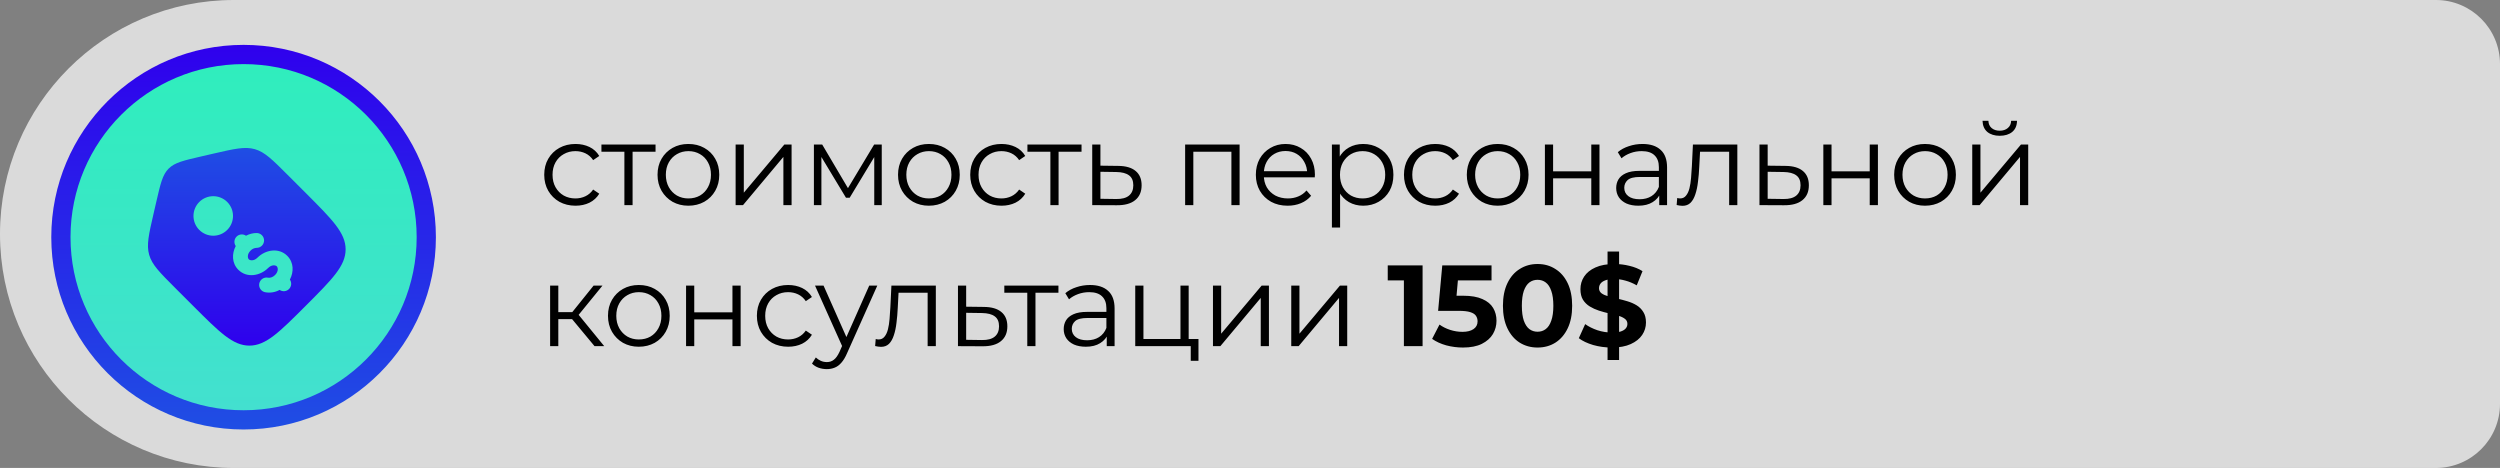 <?xml version="1.0" encoding="UTF-8"?> <svg xmlns="http://www.w3.org/2000/svg" width="390" height="73" viewBox="0 0 390 73" fill="none"><rect x="0" y="0" width="390" height="73" fill="#808080" stroke="none"/><path d="M0 36.5C0 16.342 16.342 0 36.5 0H380C385.523 0 390 4.477 390 10V63C390 68.523 385.523 73 380 73H36.5C16.342 73 0 56.658 0 36.5V36.5Z" fill="white" fill-opacity="0.71"></path><path d="M89.778 32.09C88.842 32.09 88.002 31.886 87.258 31.478C86.526 31.058 85.95 30.488 85.53 29.768C85.11 29.036 84.9 28.202 84.9 27.266C84.9 26.318 85.11 25.484 85.53 24.764C85.95 24.044 86.526 23.48 87.258 23.072C88.002 22.664 88.842 22.46 89.778 22.46C90.582 22.46 91.308 22.616 91.956 22.928C92.604 23.24 93.114 23.708 93.486 24.332L92.532 24.98C92.208 24.5 91.806 24.146 91.326 23.918C90.846 23.69 90.324 23.576 89.76 23.576C89.088 23.576 88.482 23.732 87.942 24.044C87.402 24.344 86.976 24.77 86.664 25.322C86.352 25.874 86.196 26.522 86.196 27.266C86.196 28.01 86.352 28.658 86.664 29.21C86.976 29.762 87.402 30.194 87.942 30.506C88.482 30.806 89.088 30.956 89.76 30.956C90.324 30.956 90.846 30.842 91.326 30.614C91.806 30.386 92.208 30.038 92.532 29.57L93.486 30.218C93.114 30.83 92.604 31.298 91.956 31.622C91.308 31.934 90.582 32.09 89.778 32.09ZM97.405 32V23.324L97.729 23.666H93.823V22.55H102.265V23.666H98.359L98.683 23.324V32H97.405ZM107.381 32.09C106.469 32.09 105.647 31.886 104.915 31.478C104.195 31.058 103.625 30.488 103.205 29.768C102.785 29.036 102.575 28.202 102.575 27.266C102.575 26.318 102.785 25.484 103.205 24.764C103.625 24.044 104.195 23.48 104.915 23.072C105.635 22.664 106.457 22.46 107.381 22.46C108.317 22.46 109.145 22.664 109.865 23.072C110.597 23.48 111.167 24.044 111.575 24.764C111.995 25.484 112.205 26.318 112.205 27.266C112.205 28.202 111.995 29.036 111.575 29.768C111.167 30.488 110.597 31.058 109.865 31.478C109.133 31.886 108.305 32.09 107.381 32.09ZM107.381 30.956C108.065 30.956 108.671 30.806 109.199 30.506C109.727 30.194 110.141 29.762 110.441 29.21C110.753 28.646 110.909 27.998 110.909 27.266C110.909 26.522 110.753 25.874 110.441 25.322C110.141 24.77 109.727 24.344 109.199 24.044C108.671 23.732 108.071 23.576 107.399 23.576C106.727 23.576 106.127 23.732 105.599 24.044C105.071 24.344 104.651 24.77 104.339 25.322C104.027 25.874 103.871 26.522 103.871 27.266C103.871 27.998 104.027 28.646 104.339 29.21C104.651 29.762 105.071 30.194 105.599 30.506C106.127 30.806 106.721 30.956 107.381 30.956ZM114.757 32V22.55H116.035V30.056L122.353 22.55H123.487V32H122.209V24.476L115.909 32H114.757ZM126.969 32V22.55H128.265L132.549 29.804H132.009L136.365 22.55H137.553V32H136.383V24.008L136.617 24.116L132.549 30.848H131.973L127.869 24.044L128.139 23.99V32H126.969ZM144.898 32.09C143.986 32.09 143.164 31.886 142.432 31.478C141.712 31.058 141.142 30.488 140.722 29.768C140.302 29.036 140.092 28.202 140.092 27.266C140.092 26.318 140.302 25.484 140.722 24.764C141.142 24.044 141.712 23.48 142.432 23.072C143.152 22.664 143.974 22.46 144.898 22.46C145.834 22.46 146.662 22.664 147.382 23.072C148.114 23.48 148.684 24.044 149.092 24.764C149.512 25.484 149.722 26.318 149.722 27.266C149.722 28.202 149.512 29.036 149.092 29.768C148.684 30.488 148.114 31.058 147.382 31.478C146.65 31.886 145.822 32.09 144.898 32.09ZM144.898 30.956C145.582 30.956 146.188 30.806 146.716 30.506C147.244 30.194 147.658 29.762 147.958 29.21C148.27 28.646 148.426 27.998 148.426 27.266C148.426 26.522 148.27 25.874 147.958 25.322C147.658 24.77 147.244 24.344 146.716 24.044C146.188 23.732 145.588 23.576 144.916 23.576C144.244 23.576 143.644 23.732 143.116 24.044C142.588 24.344 142.168 24.77 141.856 25.322C141.544 25.874 141.388 26.522 141.388 27.266C141.388 27.998 141.544 28.646 141.856 29.21C142.168 29.762 142.588 30.194 143.116 30.506C143.644 30.806 144.238 30.956 144.898 30.956ZM156.233 32.09C155.297 32.09 154.457 31.886 153.713 31.478C152.981 31.058 152.405 30.488 151.985 29.768C151.565 29.036 151.355 28.202 151.355 27.266C151.355 26.318 151.565 25.484 151.985 24.764C152.405 24.044 152.981 23.48 153.713 23.072C154.457 22.664 155.297 22.46 156.233 22.46C157.037 22.46 157.763 22.616 158.411 22.928C159.059 23.24 159.569 23.708 159.941 24.332L158.987 24.98C158.663 24.5 158.261 24.146 157.781 23.918C157.301 23.69 156.779 23.576 156.215 23.576C155.543 23.576 154.937 23.732 154.397 24.044C153.857 24.344 153.431 24.77 153.119 25.322C152.807 25.874 152.651 26.522 152.651 27.266C152.651 28.01 152.807 28.658 153.119 29.21C153.431 29.762 153.857 30.194 154.397 30.506C154.937 30.806 155.543 30.956 156.215 30.956C156.779 30.956 157.301 30.842 157.781 30.614C158.261 30.386 158.663 30.038 158.987 29.57L159.941 30.218C159.569 30.83 159.059 31.298 158.411 31.622C157.763 31.934 157.037 32.09 156.233 32.09ZM163.86 32V23.324L164.184 23.666H160.278V22.55H168.72V23.666H164.814L165.138 23.324V32H163.86ZM174.456 25.88C175.644 25.892 176.544 26.156 177.156 26.672C177.78 27.188 178.092 27.932 178.092 28.904C178.092 29.912 177.756 30.686 177.084 31.226C176.424 31.766 175.464 32.03 174.204 32.018L170.388 32V22.55H171.666V25.844L174.456 25.88ZM174.132 31.046C175.008 31.058 175.668 30.884 176.112 30.524C176.568 30.152 176.796 29.612 176.796 28.904C176.796 28.196 176.574 27.68 176.13 27.356C175.686 27.02 175.02 26.846 174.132 26.834L171.666 26.798V31.01L174.132 31.046ZM184.881 32V22.55H193.377V32H192.099V23.324L192.423 23.666H185.835L186.159 23.324V32H184.881ZM200.88 32.09C199.896 32.09 199.032 31.886 198.288 31.478C197.544 31.058 196.962 30.488 196.542 29.768C196.122 29.036 195.912 28.202 195.912 27.266C195.912 26.33 196.11 25.502 196.506 24.782C196.914 24.062 197.466 23.498 198.162 23.09C198.87 22.67 199.662 22.46 200.538 22.46C201.426 22.46 202.212 22.664 202.896 23.072C203.592 23.468 204.138 24.032 204.534 24.764C204.93 25.484 205.128 26.318 205.128 27.266C205.128 27.326 205.122 27.392 205.11 27.464C205.11 27.524 205.11 27.59 205.11 27.662H196.884V26.708H204.426L203.922 27.086C203.922 26.402 203.772 25.796 203.472 25.268C203.184 24.728 202.788 24.308 202.284 24.008C201.78 23.708 201.198 23.558 200.538 23.558C199.89 23.558 199.308 23.708 198.792 24.008C198.276 24.308 197.874 24.728 197.586 25.268C197.298 25.808 197.154 26.426 197.154 27.122V27.32C197.154 28.04 197.31 28.676 197.622 29.228C197.946 29.768 198.39 30.194 198.954 30.506C199.53 30.806 200.184 30.956 200.916 30.956C201.492 30.956 202.026 30.854 202.518 30.65C203.022 30.446 203.454 30.134 203.814 29.714L204.534 30.542C204.114 31.046 203.586 31.43 202.95 31.694C202.326 31.958 201.636 32.09 200.88 32.09ZM212.655 32.09C211.839 32.09 211.101 31.904 210.441 31.532C209.781 31.148 209.253 30.602 208.857 29.894C208.473 29.174 208.281 28.298 208.281 27.266C208.281 26.234 208.473 25.364 208.857 24.656C209.241 23.936 209.763 23.39 210.423 23.018C211.083 22.646 211.827 22.46 212.655 22.46C213.555 22.46 214.359 22.664 215.067 23.072C215.787 23.468 216.351 24.032 216.759 24.764C217.167 25.484 217.371 26.318 217.371 27.266C217.371 28.226 217.167 29.066 216.759 29.786C216.351 30.506 215.787 31.07 215.067 31.478C214.359 31.886 213.555 32.09 212.655 32.09ZM207.777 35.492V22.55H209.001V25.394L208.875 27.284L209.055 29.192V35.492H207.777ZM212.565 30.956C213.237 30.956 213.837 30.806 214.365 30.506C214.893 30.194 215.313 29.762 215.625 29.21C215.937 28.646 216.093 27.998 216.093 27.266C216.093 26.534 215.937 25.892 215.625 25.34C215.313 24.788 214.893 24.356 214.365 24.044C213.837 23.732 213.237 23.576 212.565 23.576C211.893 23.576 211.287 23.732 210.747 24.044C210.219 24.356 209.799 24.788 209.487 25.34C209.187 25.892 209.037 26.534 209.037 27.266C209.037 27.998 209.187 28.646 209.487 29.21C209.799 29.762 210.219 30.194 210.747 30.506C211.287 30.806 211.893 30.956 212.565 30.956ZM223.897 32.09C222.961 32.09 222.121 31.886 221.377 31.478C220.645 31.058 220.069 30.488 219.649 29.768C219.229 29.036 219.019 28.202 219.019 27.266C219.019 26.318 219.229 25.484 219.649 24.764C220.069 24.044 220.645 23.48 221.377 23.072C222.121 22.664 222.961 22.46 223.897 22.46C224.701 22.46 225.427 22.616 226.075 22.928C226.723 23.24 227.233 23.708 227.605 24.332L226.651 24.98C226.327 24.5 225.925 24.146 225.445 23.918C224.965 23.69 224.443 23.576 223.879 23.576C223.207 23.576 222.601 23.732 222.061 24.044C221.521 24.344 221.095 24.77 220.783 25.322C220.471 25.874 220.315 26.522 220.315 27.266C220.315 28.01 220.471 28.658 220.783 29.21C221.095 29.762 221.521 30.194 222.061 30.506C222.601 30.806 223.207 30.956 223.879 30.956C224.443 30.956 224.965 30.842 225.445 30.614C225.925 30.386 226.327 30.038 226.651 29.57L227.605 30.218C227.233 30.83 226.723 31.298 226.075 31.622C225.427 31.934 224.701 32.09 223.897 32.09ZM233.629 32.09C232.717 32.09 231.895 31.886 231.163 31.478C230.443 31.058 229.873 30.488 229.453 29.768C229.033 29.036 228.823 28.202 228.823 27.266C228.823 26.318 229.033 25.484 229.453 24.764C229.873 24.044 230.443 23.48 231.163 23.072C231.883 22.664 232.705 22.46 233.629 22.46C234.565 22.46 235.393 22.664 236.113 23.072C236.845 23.48 237.415 24.044 237.823 24.764C238.243 25.484 238.453 26.318 238.453 27.266C238.453 28.202 238.243 29.036 237.823 29.768C237.415 30.488 236.845 31.058 236.113 31.478C235.381 31.886 234.553 32.09 233.629 32.09ZM233.629 30.956C234.313 30.956 234.919 30.806 235.447 30.506C235.975 30.194 236.389 29.762 236.689 29.21C237.001 28.646 237.157 27.998 237.157 27.266C237.157 26.522 237.001 25.874 236.689 25.322C236.389 24.77 235.975 24.344 235.447 24.044C234.919 23.732 234.319 23.576 233.647 23.576C232.975 23.576 232.375 23.732 231.847 24.044C231.319 24.344 230.899 24.77 230.587 25.322C230.275 25.874 230.119 26.522 230.119 27.266C230.119 27.998 230.275 28.646 230.587 29.21C230.899 29.762 231.319 30.194 231.847 30.506C232.375 30.806 232.969 30.956 233.629 30.956ZM241.005 32V22.55H242.283V26.726H248.241V22.55H249.519V32H248.241V27.824H242.283V32H241.005ZM258.839 32V29.912L258.785 29.57V26.078C258.785 25.274 258.557 24.656 258.101 24.224C257.657 23.792 256.991 23.576 256.103 23.576C255.491 23.576 254.909 23.678 254.357 23.882C253.805 24.086 253.337 24.356 252.953 24.692L252.377 23.738C252.857 23.33 253.433 23.018 254.105 22.802C254.777 22.574 255.485 22.46 256.229 22.46C257.453 22.46 258.395 22.766 259.055 23.378C259.727 23.978 260.063 24.896 260.063 26.132V32H258.839ZM255.581 32.09C254.873 32.09 254.255 31.976 253.727 31.748C253.211 31.508 252.815 31.184 252.539 30.776C252.263 30.356 252.125 29.876 252.125 29.336C252.125 28.844 252.239 28.4 252.467 28.004C252.707 27.596 253.091 27.272 253.619 27.032C254.159 26.78 254.879 26.654 255.779 26.654H259.037V27.608H255.815C254.903 27.608 254.267 27.77 253.907 28.094C253.559 28.418 253.385 28.82 253.385 29.3C253.385 29.84 253.595 30.272 254.015 30.596C254.435 30.92 255.023 31.082 255.779 31.082C256.499 31.082 257.117 30.92 257.633 30.596C258.161 30.26 258.545 29.78 258.785 29.156L259.073 30.038C258.833 30.662 258.413 31.16 257.813 31.532C257.225 31.904 256.481 32.09 255.581 32.09ZM261.557 31.982L261.647 30.884C261.731 30.896 261.809 30.914 261.881 30.938C261.965 30.95 262.037 30.956 262.097 30.956C262.481 30.956 262.787 30.812 263.015 30.524C263.255 30.236 263.435 29.852 263.555 29.372C263.675 28.892 263.759 28.352 263.807 27.752C263.855 27.14 263.897 26.528 263.933 25.916L264.095 22.55H271.025V32H269.747V23.288L270.071 23.666H264.923L265.229 23.27L265.085 26.006C265.049 26.822 264.983 27.602 264.887 28.346C264.803 29.09 264.665 29.744 264.473 30.308C264.293 30.872 264.041 31.316 263.717 31.64C263.393 31.952 262.979 32.108 262.475 32.108C262.331 32.108 262.181 32.096 262.025 32.072C261.881 32.048 261.725 32.018 261.557 31.982ZM278.546 25.88C279.734 25.892 280.634 26.156 281.246 26.672C281.87 27.188 282.182 27.932 282.182 28.904C282.182 29.912 281.846 30.686 281.174 31.226C280.514 31.766 279.554 32.03 278.294 32.018L274.478 32V22.55H275.756V25.844L278.546 25.88ZM278.222 31.046C279.098 31.058 279.758 30.884 280.202 30.524C280.658 30.152 280.886 29.612 280.886 28.904C280.886 28.196 280.664 27.68 280.22 27.356C279.776 27.02 279.11 26.846 278.222 26.834L275.756 26.798V31.01L278.222 31.046ZM284.441 32V22.55H285.719V26.726H291.677V22.55H292.955V32H291.677V27.824H285.719V32H284.441ZM300.295 32.09C299.383 32.09 298.561 31.886 297.829 31.478C297.109 31.058 296.539 30.488 296.119 29.768C295.699 29.036 295.489 28.202 295.489 27.266C295.489 26.318 295.699 25.484 296.119 24.764C296.539 24.044 297.109 23.48 297.829 23.072C298.549 22.664 299.371 22.46 300.295 22.46C301.231 22.46 302.059 22.664 302.779 23.072C303.511 23.48 304.081 24.044 304.489 24.764C304.909 25.484 305.119 26.318 305.119 27.266C305.119 28.202 304.909 29.036 304.489 29.768C304.081 30.488 303.511 31.058 302.779 31.478C302.047 31.886 301.219 32.09 300.295 32.09ZM300.295 30.956C300.979 30.956 301.585 30.806 302.113 30.506C302.641 30.194 303.055 29.762 303.355 29.21C303.667 28.646 303.823 27.998 303.823 27.266C303.823 26.522 303.667 25.874 303.355 25.322C303.055 24.77 302.641 24.344 302.113 24.044C301.585 23.732 300.985 23.576 300.313 23.576C299.641 23.576 299.041 23.732 298.513 24.044C297.985 24.344 297.565 24.77 297.253 25.322C296.941 25.874 296.785 26.522 296.785 27.266C296.785 27.998 296.941 28.646 297.253 29.21C297.565 29.762 297.985 30.194 298.513 30.506C299.041 30.806 299.635 30.956 300.295 30.956ZM307.671 32V22.55H308.949V30.056L315.267 22.55H316.401V32H315.123V24.476L308.823 32H307.671ZM311.955 21.182C311.163 21.182 310.521 20.984 310.029 20.588C309.549 20.18 309.297 19.598 309.273 18.842H310.191C310.203 19.322 310.371 19.7 310.695 19.976C311.019 20.252 311.439 20.39 311.955 20.39C312.471 20.39 312.891 20.252 313.215 19.976C313.551 19.7 313.725 19.322 313.737 18.842H314.655C314.643 19.598 314.391 20.18 313.899 20.588C313.407 20.984 312.759 21.182 311.955 21.182ZM92.748 54L88.86 49.32L89.922 48.69L94.26 54H92.748ZM85.818 54V44.55H87.096V54H85.818ZM86.7 49.788V48.69H89.742V49.788H86.7ZM90.03 49.41L88.842 49.23L92.604 44.55H93.99L90.03 49.41ZM99.651 54.09C98.739 54.09 97.917 53.886 97.185 53.478C96.465 53.058 95.895 52.488 95.475 51.768C95.055 51.036 94.845 50.202 94.845 49.266C94.845 48.318 95.055 47.484 95.475 46.764C95.895 46.044 96.465 45.48 97.185 45.072C97.905 44.664 98.727 44.46 99.651 44.46C100.587 44.46 101.415 44.664 102.135 45.072C102.867 45.48 103.437 46.044 103.845 46.764C104.265 47.484 104.475 48.318 104.475 49.266C104.475 50.202 104.265 51.036 103.845 51.768C103.437 52.488 102.867 53.058 102.135 53.478C101.403 53.886 100.575 54.09 99.651 54.09ZM99.651 52.956C100.335 52.956 100.941 52.806 101.469 52.506C101.997 52.194 102.411 51.762 102.711 51.21C103.023 50.646 103.179 49.998 103.179 49.266C103.179 48.522 103.023 47.874 102.711 47.322C102.411 46.77 101.997 46.344 101.469 46.044C100.941 45.732 100.341 45.576 99.669 45.576C98.997 45.576 98.397 45.732 97.869 46.044C97.341 46.344 96.921 46.77 96.609 47.322C96.297 47.874 96.141 48.522 96.141 49.266C96.141 49.998 96.297 50.646 96.609 51.21C96.921 51.762 97.341 52.194 97.869 52.506C98.397 52.806 98.991 52.956 99.651 52.956ZM107.026 54V44.55H108.304V48.726H114.262V44.55H115.54V54H114.262V49.824H108.304V54H107.026ZM122.953 54.09C122.017 54.09 121.177 53.886 120.433 53.478C119.701 53.058 119.125 52.488 118.705 51.768C118.285 51.036 118.075 50.202 118.075 49.266C118.075 48.318 118.285 47.484 118.705 46.764C119.125 46.044 119.701 45.48 120.433 45.072C121.177 44.664 122.017 44.46 122.953 44.46C123.757 44.46 124.483 44.616 125.131 44.928C125.779 45.24 126.289 45.708 126.661 46.332L125.707 46.98C125.383 46.5 124.981 46.146 124.501 45.918C124.021 45.69 123.499 45.576 122.935 45.576C122.263 45.576 121.657 45.732 121.117 46.044C120.577 46.344 120.151 46.77 119.839 47.322C119.527 47.874 119.371 48.522 119.371 49.266C119.371 50.01 119.527 50.658 119.839 51.21C120.151 51.762 120.577 52.194 121.117 52.506C121.657 52.806 122.263 52.956 122.935 52.956C123.499 52.956 124.021 52.842 124.501 52.614C124.981 52.386 125.383 52.038 125.707 51.57L126.661 52.218C126.289 52.83 125.779 53.298 125.131 53.622C124.483 53.934 123.757 54.09 122.953 54.09ZM128.977 57.582C128.533 57.582 128.107 57.51 127.699 57.366C127.303 57.222 126.961 57.006 126.673 56.718L127.267 55.764C127.507 55.992 127.765 56.166 128.041 56.286C128.329 56.418 128.647 56.484 128.995 56.484C129.415 56.484 129.775 56.364 130.075 56.124C130.387 55.896 130.681 55.488 130.957 54.9L131.569 53.514L131.713 53.316L135.601 44.55H136.861L132.127 55.134C131.863 55.746 131.569 56.232 131.245 56.592C130.933 56.952 130.591 57.204 130.219 57.348C129.847 57.504 129.433 57.582 128.977 57.582ZM131.497 54.27L127.141 44.55H128.473L132.325 53.226L131.497 54.27ZM136.522 53.982L136.612 52.884C136.696 52.896 136.774 52.914 136.846 52.938C136.93 52.95 137.002 52.956 137.062 52.956C137.446 52.956 137.752 52.812 137.98 52.524C138.22 52.236 138.4 51.852 138.52 51.372C138.64 50.892 138.724 50.352 138.772 49.752C138.82 49.14 138.862 48.528 138.898 47.916L139.06 44.55H145.99V54H144.712V45.288L145.036 45.666H139.888L140.194 45.27L140.05 48.006C140.014 48.822 139.948 49.602 139.852 50.346C139.768 51.09 139.63 51.744 139.438 52.308C139.258 52.872 139.006 53.316 138.682 53.64C138.358 53.952 137.944 54.108 137.44 54.108C137.296 54.108 137.146 54.096 136.99 54.072C136.846 54.048 136.69 54.018 136.522 53.982ZM153.511 47.88C154.699 47.892 155.599 48.156 156.211 48.672C156.835 49.188 157.147 49.932 157.147 50.904C157.147 51.912 156.811 52.686 156.139 53.226C155.479 53.766 154.519 54.03 153.259 54.018L149.443 54V44.55H150.721V47.844L153.511 47.88ZM153.187 53.046C154.063 53.058 154.723 52.884 155.167 52.524C155.623 52.152 155.851 51.612 155.851 50.904C155.851 50.196 155.629 49.68 155.185 49.356C154.741 49.02 154.075 48.846 153.187 48.834L150.721 48.798V53.01L153.187 53.046ZM160.256 54V45.324L160.58 45.666H156.674V44.55H165.116V45.666H161.21L161.534 45.324V54H160.256ZM172.652 54V51.912L172.598 51.57V48.078C172.598 47.274 172.37 46.656 171.914 46.224C171.47 45.792 170.804 45.576 169.916 45.576C169.304 45.576 168.722 45.678 168.17 45.882C167.618 46.086 167.15 46.356 166.766 46.692L166.19 45.738C166.67 45.33 167.246 45.018 167.918 44.802C168.59 44.574 169.298 44.46 170.042 44.46C171.266 44.46 172.208 44.766 172.868 45.378C173.54 45.978 173.876 46.896 173.876 48.132V54H172.652ZM169.394 54.09C168.686 54.09 168.068 53.976 167.54 53.748C167.024 53.508 166.628 53.184 166.352 52.776C166.076 52.356 165.938 51.876 165.938 51.336C165.938 50.844 166.052 50.4 166.28 50.004C166.52 49.596 166.904 49.272 167.432 49.032C167.972 48.78 168.692 48.654 169.592 48.654H172.85V49.608H169.628C168.716 49.608 168.08 49.77 167.72 50.094C167.372 50.418 167.198 50.82 167.198 51.3C167.198 51.84 167.408 52.272 167.828 52.596C168.248 52.92 168.836 53.082 169.592 53.082C170.312 53.082 170.93 52.92 171.446 52.596C171.974 52.26 172.358 51.78 172.598 51.156L172.886 52.038C172.646 52.662 172.226 53.16 171.626 53.532C171.038 53.904 170.294 54.09 169.394 54.09ZM177.098 54V44.55H178.376V52.884H184.154V44.55H185.432V54H177.098ZM185.756 56.286V53.892L186.08 54H184.154V52.884H186.962V56.286H185.756ZM189.223 54V44.55H190.501V52.056L196.819 44.55H197.953V54H196.675V46.476L190.375 54H189.223ZM201.436 54V44.55H202.714V52.056L209.032 44.55H210.166V54H208.888V46.476L202.588 54H201.436ZM219.007 54V42.48L220.267 43.74H216.487V41.4H221.923V54H219.007ZM228.216 54.216C227.34 54.216 226.47 54.102 225.606 53.874C224.754 53.634 224.022 53.298 223.41 52.866L224.562 50.634C225.042 50.982 225.594 51.258 226.218 51.462C226.854 51.666 227.496 51.768 228.144 51.768C228.876 51.768 229.452 51.624 229.872 51.336C230.292 51.048 230.502 50.646 230.502 50.13C230.502 49.806 230.418 49.518 230.25 49.266C230.082 49.014 229.782 48.822 229.35 48.69C228.93 48.558 228.336 48.492 227.568 48.492H224.346L224.994 41.4H232.68V43.74H226.038L227.55 42.408L227.1 47.466L225.588 46.134H228.252C229.5 46.134 230.502 46.308 231.258 46.656C232.026 46.992 232.584 47.454 232.932 48.042C233.28 48.63 233.454 49.296 233.454 50.04C233.454 50.784 233.268 51.474 232.896 52.11C232.524 52.734 231.948 53.244 231.168 53.64C230.4 54.024 229.416 54.216 228.216 54.216ZM239.857 54.216C238.825 54.216 237.901 53.964 237.085 53.46C236.269 52.944 235.627 52.2 235.159 51.228C234.691 50.256 234.457 49.08 234.457 47.7C234.457 46.32 234.691 45.144 235.159 44.172C235.627 43.2 236.269 42.462 237.085 41.958C237.901 41.442 238.825 41.184 239.857 41.184C240.901 41.184 241.825 41.442 242.629 41.958C243.445 42.462 244.087 43.2 244.555 44.172C245.023 45.144 245.257 46.32 245.257 47.7C245.257 49.08 245.023 50.256 244.555 51.228C244.087 52.2 243.445 52.944 242.629 53.46C241.825 53.964 240.901 54.216 239.857 54.216ZM239.857 51.75C240.349 51.75 240.775 51.612 241.135 51.336C241.507 51.06 241.795 50.622 241.999 50.022C242.215 49.422 242.323 48.648 242.323 47.7C242.323 46.752 242.215 45.978 241.999 45.378C241.795 44.778 241.507 44.34 241.135 44.064C240.775 43.788 240.349 43.65 239.857 43.65C239.377 43.65 238.951 43.788 238.579 44.064C238.219 44.34 237.931 44.778 237.715 45.378C237.511 45.978 237.409 46.752 237.409 47.7C237.409 48.648 237.511 49.422 237.715 50.022C237.931 50.622 238.219 51.06 238.579 51.336C238.951 51.612 239.377 51.75 239.857 51.75ZM250.778 56.16V39.24H252.578V56.16H250.778ZM251.426 54.216C250.418 54.216 249.452 54.084 248.528 53.82C247.604 53.544 246.86 53.19 246.296 52.758L247.286 50.562C247.826 50.946 248.462 51.264 249.194 51.516C249.938 51.756 250.688 51.876 251.444 51.876C252.02 51.876 252.482 51.822 252.83 51.714C253.19 51.594 253.454 51.432 253.622 51.228C253.79 51.024 253.874 50.79 253.874 50.526C253.874 50.19 253.742 49.926 253.478 49.734C253.214 49.53 252.866 49.368 252.434 49.248C252.002 49.116 251.522 48.996 250.994 48.888C250.478 48.768 249.956 48.624 249.428 48.456C248.912 48.288 248.438 48.072 248.006 47.808C247.574 47.544 247.22 47.196 246.944 46.764C246.68 46.332 246.548 45.78 246.548 45.108C246.548 44.388 246.74 43.734 247.124 43.146C247.52 42.546 248.108 42.072 248.888 41.724C249.68 41.364 250.67 41.184 251.858 41.184C252.65 41.184 253.43 41.28 254.198 41.472C254.966 41.652 255.644 41.928 256.232 42.3L255.332 44.514C254.744 44.178 254.156 43.932 253.568 43.776C252.98 43.608 252.404 43.524 251.84 43.524C251.276 43.524 250.814 43.59 250.454 43.722C250.094 43.854 249.836 44.028 249.68 44.244C249.524 44.448 249.446 44.688 249.446 44.964C249.446 45.288 249.578 45.552 249.842 45.756C250.106 45.948 250.454 46.104 250.886 46.224C251.318 46.344 251.792 46.464 252.308 46.584C252.836 46.704 253.358 46.842 253.874 46.998C254.402 47.154 254.882 47.364 255.314 47.628C255.746 47.892 256.094 48.24 256.358 48.672C256.634 49.104 256.772 49.65 256.772 50.31C256.772 51.018 256.574 51.666 256.178 52.254C255.782 52.842 255.188 53.316 254.396 53.676C253.616 54.036 252.626 54.216 251.426 54.216Z" fill="black"></path><circle cx="38" cy="37" r="28.5" fill="url(#paint0_linear_226_420)" fill-opacity="0.8" stroke="url(#paint1_linear_226_420)" stroke-width="3"></circle><path fill-rule="evenodd" clip-rule="evenodd" d="M44.878 27.289L47.699 30.11C51.844 34.257 53.916 36.329 53.916 38.904C53.916 41.48 51.844 43.552 47.699 47.698C43.552 51.845 41.48 53.917 38.904 53.917C36.329 53.917 34.256 51.845 30.11 47.699L27.289 44.878C24.907 42.494 23.715 41.304 23.273 39.758C22.829 38.212 23.208 36.57 23.966 33.288L24.403 31.395C25.04 28.632 25.359 27.25 26.304 26.304C27.249 25.357 28.632 25.04 31.394 24.403L33.287 23.965C36.571 23.208 38.212 22.829 39.758 23.271C41.304 23.715 42.496 24.907 44.878 27.289ZM37.183 42.089C36.146 41.053 36.153 39.564 36.775 38.384C36.621 38.162 36.55 37.893 36.574 37.624C36.597 37.355 36.715 37.103 36.905 36.911C37.096 36.719 37.347 36.6 37.617 36.575C37.886 36.55 38.155 36.619 38.378 36.772C38.902 36.494 39.477 36.346 40.051 36.352C40.357 36.355 40.65 36.48 40.865 36.699C41.08 36.918 41.199 37.213 41.196 37.52C41.193 37.826 41.069 38.119 40.85 38.334C40.631 38.549 40.336 38.668 40.029 38.665C39.672 38.678 39.335 38.832 39.09 39.092C38.494 39.689 38.649 40.287 38.817 40.455C38.987 40.623 39.584 40.779 40.18 40.182C41.389 38.973 43.476 38.572 44.813 39.909C45.85 40.947 45.843 42.436 45.221 43.615C45.374 43.837 45.445 44.106 45.42 44.375C45.396 44.643 45.279 44.895 45.088 45.086C44.898 45.277 44.647 45.396 44.379 45.422C44.11 45.447 43.841 45.378 43.618 45.226C42.926 45.606 42.124 45.732 41.349 45.584C41.048 45.522 40.785 45.344 40.616 45.087C40.447 44.831 40.387 44.519 40.448 44.218C40.51 43.917 40.689 43.654 40.945 43.485C41.201 43.316 41.514 43.256 41.814 43.318C42.087 43.375 42.528 43.285 42.906 42.908C43.502 42.309 43.347 41.713 43.179 41.545C43.009 41.377 42.413 41.221 41.816 41.818C40.607 43.026 38.52 43.427 37.183 42.089ZM35.447 35.868C35.733 35.582 35.961 35.242 36.115 34.868C36.27 34.494 36.35 34.093 36.35 33.688C36.35 33.283 36.27 32.882 36.115 32.508C35.96 32.134 35.733 31.794 35.447 31.508C35.16 31.221 34.82 30.994 34.446 30.84C34.072 30.685 33.671 30.605 33.266 30.605C32.861 30.605 32.46 30.685 32.086 30.84C31.712 30.995 31.372 31.222 31.086 31.509C30.508 32.087 30.183 32.871 30.183 33.689C30.183 34.507 30.508 35.291 31.087 35.869C31.665 36.447 32.449 36.772 33.267 36.772C34.085 36.772 34.869 36.447 35.447 35.868Z" fill="url(#paint2_linear_226_420)"></path><defs><linearGradient id="paint0_linear_226_420" x1="38" y1="7" x2="38" y2="67" gradientUnits="userSpaceOnUse"><stop stop-color="#03F3B4"></stop><stop offset="1" stop-color="#1EE0CD"></stop></linearGradient><linearGradient id="paint1_linear_226_420" x1="38" y1="7" x2="38" y2="67" gradientUnits="userSpaceOnUse"><stop stop-color="#2F00ED"></stop><stop offset="1" stop-color="#1F4EE4"></stop></linearGradient><linearGradient id="paint2_linear_226_420" x1="38.5" y1="23.083" x2="38.5" y2="53.917" gradientUnits="userSpaceOnUse"><stop stop-color="#1F4EE4"></stop><stop offset="1" stop-color="#2F00ED"></stop></linearGradient></defs></svg> 